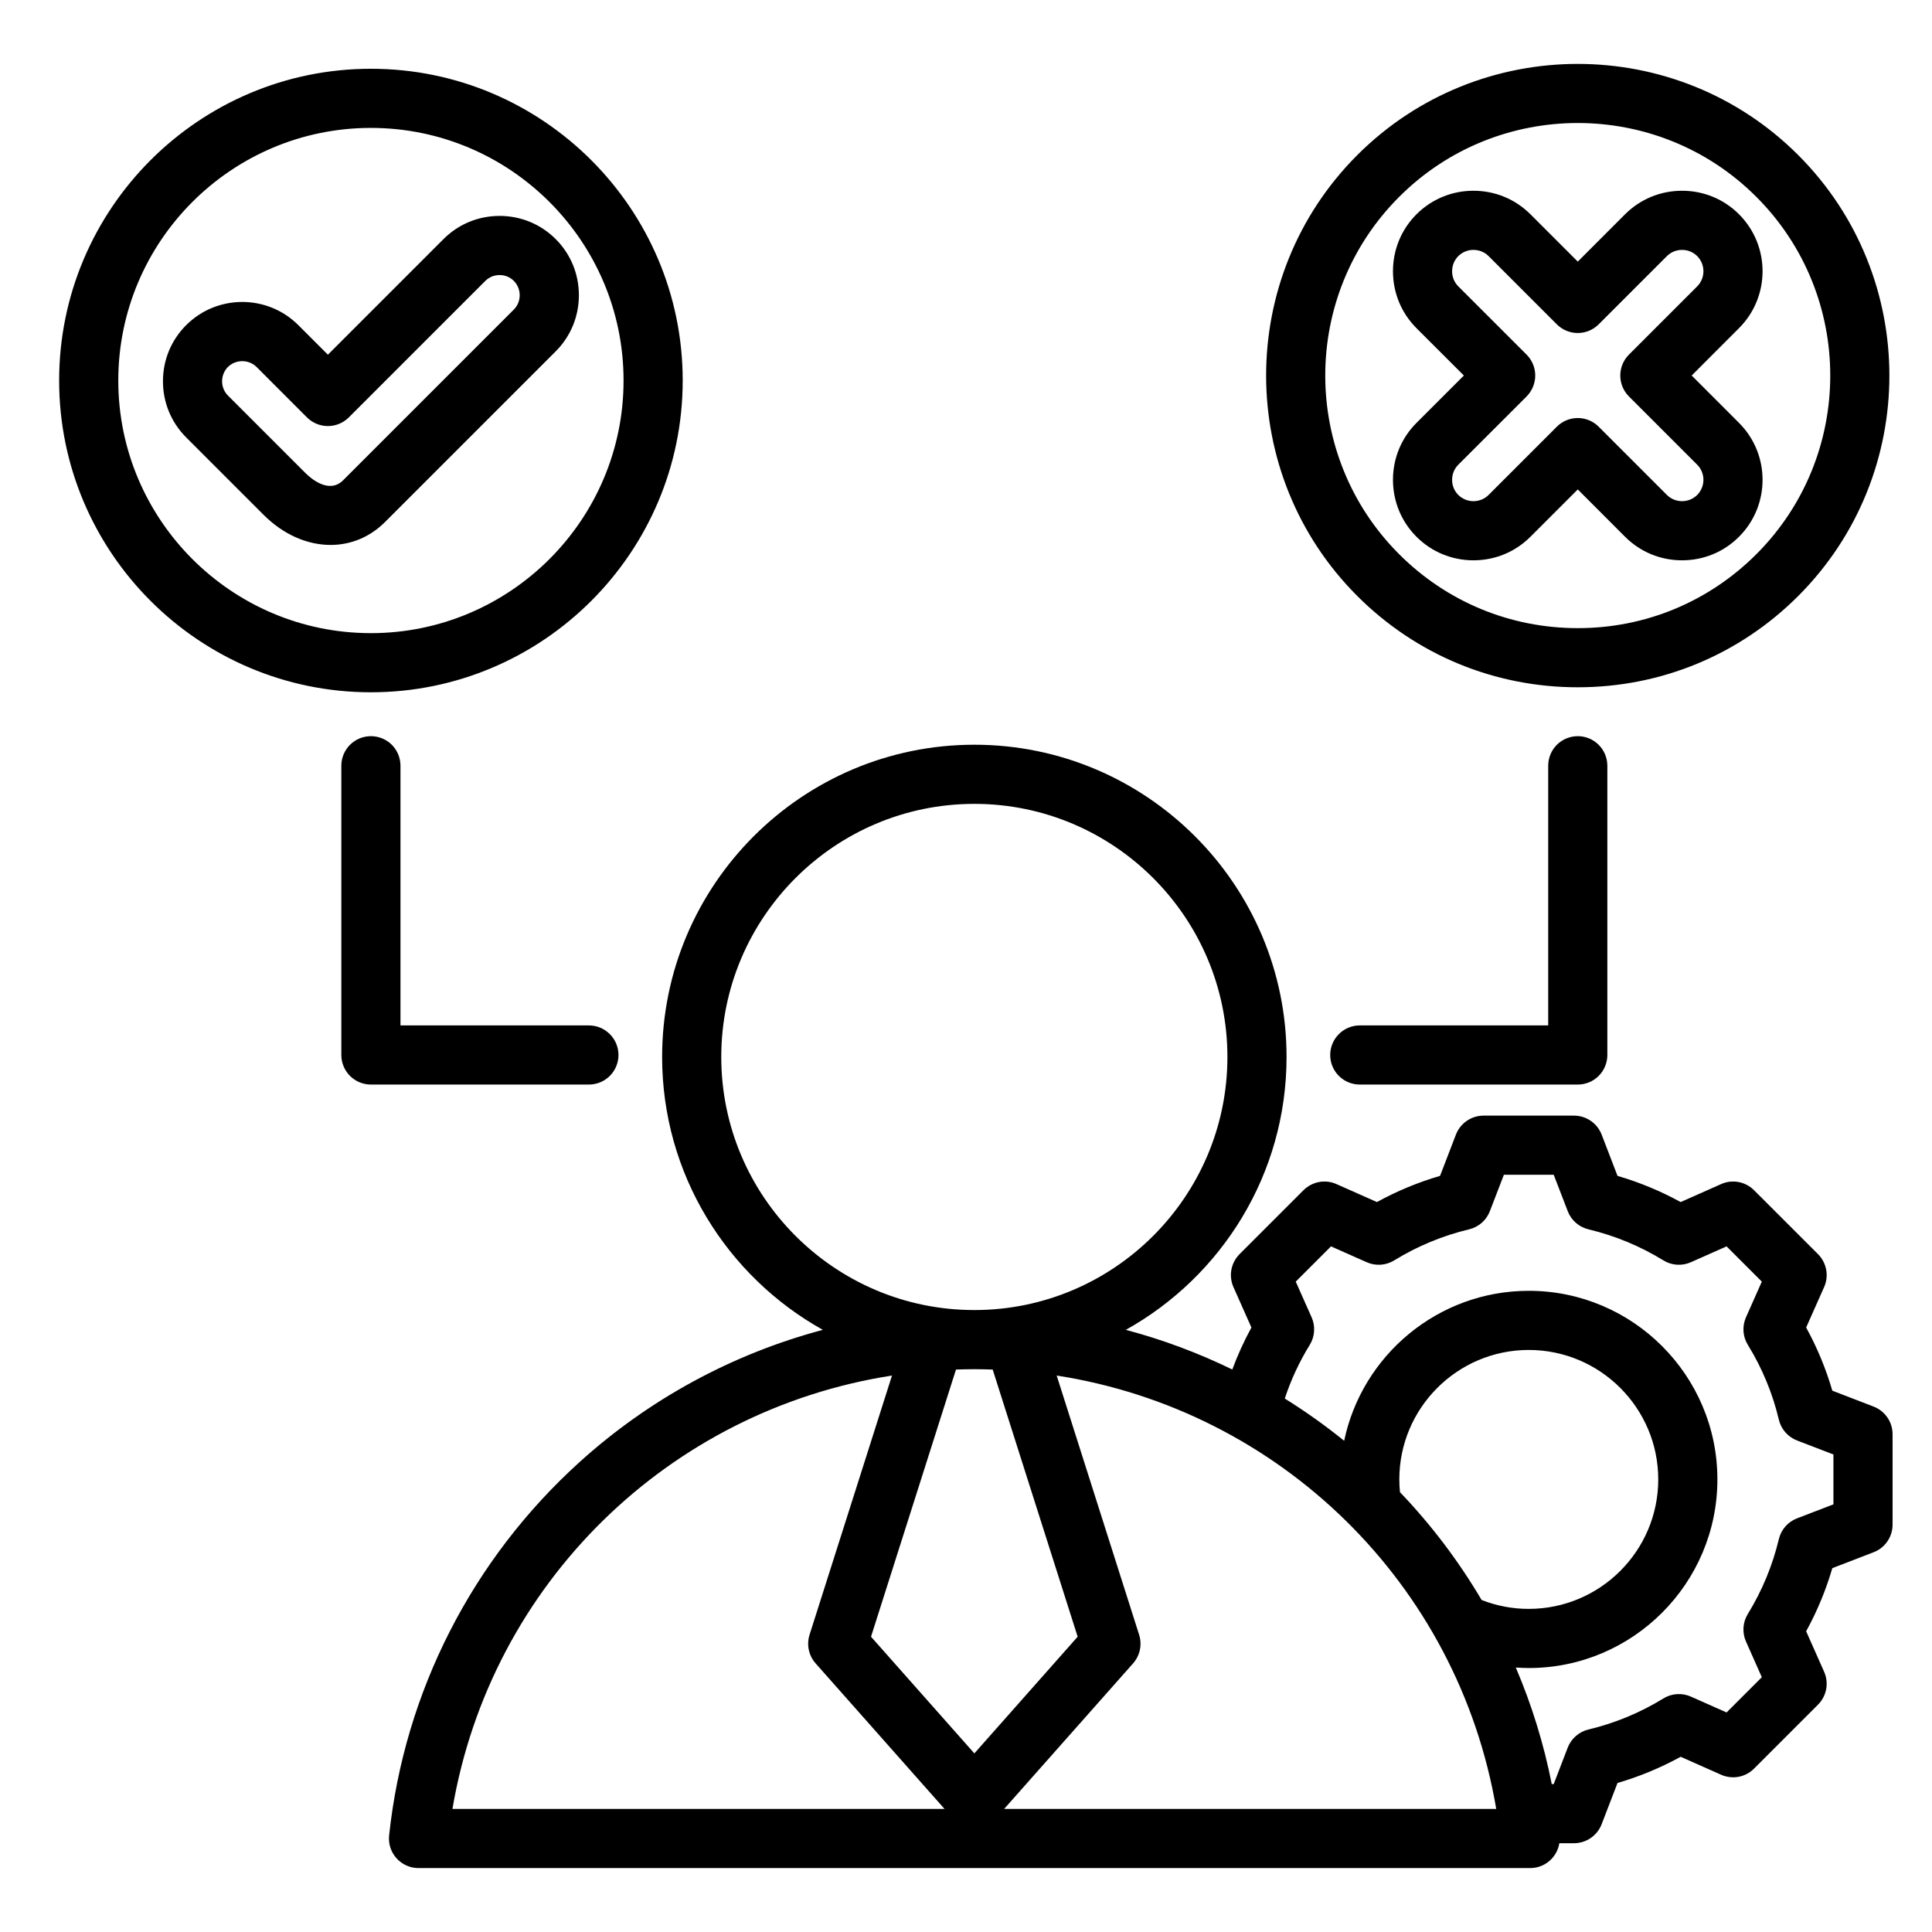 <svg width="49" height="49" viewBox="0 0 49 49" fill="none" xmlns="http://www.w3.org/2000/svg">
<path d="M47.519 35.674L46.472 35.271C46.31 34.715 46.087 34.177 45.808 33.669L46.264 32.643C46.326 32.505 46.344 32.351 46.316 32.202C46.288 32.053 46.216 31.915 46.109 31.808L44.486 30.186C44.379 30.079 44.242 30.007 44.093 29.979C43.944 29.951 43.79 29.969 43.652 30.031L42.625 30.487C42.117 30.208 41.58 29.985 41.024 29.823L40.621 28.775C40.566 28.634 40.47 28.512 40.345 28.427C40.22 28.341 40.072 28.295 39.921 28.295H37.627C37.475 28.295 37.327 28.341 37.202 28.427C37.077 28.512 36.981 28.634 36.926 28.775L36.523 29.823C35.967 29.985 35.43 30.208 34.922 30.487L33.895 30.031C33.757 29.969 33.603 29.951 33.454 29.979C33.305 30.007 33.168 30.079 33.06 30.186L31.438 31.808C31.331 31.916 31.259 32.053 31.231 32.202C31.203 32.351 31.222 32.505 31.283 32.643L31.739 33.669C31.551 34.012 31.389 34.368 31.254 34.734C30.389 34.312 29.484 33.975 28.554 33.728C30.983 32.374 32.63 29.78 32.63 26.807C32.63 22.441 29.078 18.888 24.712 18.888C20.345 18.888 16.793 22.441 16.793 26.807C16.793 29.78 18.44 32.374 20.869 33.728C18.576 34.338 16.462 35.487 14.702 37.079C11.975 39.545 10.258 42.909 9.869 46.549C9.858 46.654 9.868 46.76 9.901 46.86C9.933 46.96 9.986 47.052 10.057 47.13C10.127 47.209 10.213 47.271 10.309 47.314C10.405 47.357 10.509 47.379 10.614 47.379L38.809 47.379C38.914 47.379 39.018 47.357 39.114 47.314C39.21 47.271 39.296 47.209 39.366 47.13C39.462 47.023 39.526 46.89 39.548 46.748H39.921C40.072 46.748 40.22 46.702 40.345 46.616C40.47 46.53 40.566 46.409 40.621 46.267L41.024 45.22C41.58 45.058 42.117 44.835 42.626 44.556L43.652 45.012C43.79 45.073 43.944 45.091 44.093 45.064C44.242 45.036 44.379 44.964 44.486 44.857L46.109 43.234C46.216 43.127 46.288 42.99 46.316 42.841C46.344 42.692 46.325 42.538 46.264 42.4L45.808 41.373C46.087 40.865 46.31 40.328 46.472 39.772L47.52 39.368C47.661 39.314 47.783 39.218 47.868 39.093C47.954 38.968 48 38.82 48 38.668V36.374C48 36.222 47.954 36.075 47.868 35.95C47.782 35.825 47.661 35.729 47.519 35.674ZM24.709 34.726L24.712 34.726L24.714 34.726C24.869 34.726 25.023 34.73 25.177 34.735L27.332 41.511L24.712 44.47L22.091 41.511L24.246 34.735C24.4 34.73 24.554 34.726 24.709 34.726ZM18.293 26.807C18.293 23.268 21.172 20.388 24.712 20.388C28.251 20.388 31.13 23.268 31.13 26.807C31.13 30.346 28.252 33.225 24.714 33.226H24.709C21.171 33.225 18.293 30.346 18.293 26.807ZM22.623 34.887L20.532 41.462C20.493 41.586 20.486 41.718 20.513 41.844C20.54 41.971 20.599 42.089 20.686 42.187L23.956 45.879H11.475C12.446 40.154 16.971 35.765 22.623 34.887ZM25.467 45.879L28.738 42.187C28.824 42.089 28.883 41.971 28.91 41.844C28.937 41.718 28.93 41.586 28.891 41.462L26.8 34.887C32.452 35.765 36.977 40.154 37.948 45.879H25.467ZM35.49 37.521C35.49 35.711 36.963 34.238 38.773 34.238C40.584 34.238 42.057 35.711 42.057 37.521C42.057 39.332 40.584 40.805 38.773 40.805C38.364 40.806 37.958 40.729 37.577 40.579C36.994 39.591 36.299 38.673 35.506 37.844C35.496 37.737 35.49 37.629 35.49 37.521ZM46.5 38.154L45.576 38.509C45.462 38.553 45.361 38.624 45.281 38.715C45.201 38.807 45.144 38.917 45.116 39.035C44.956 39.706 44.69 40.347 44.329 40.934C44.265 41.038 44.227 41.156 44.219 41.277C44.211 41.399 44.232 41.52 44.282 41.632L44.684 42.538L43.79 43.432L42.885 43.03C42.773 42.98 42.652 42.959 42.53 42.967C42.408 42.975 42.291 43.013 42.187 43.077C41.6 43.438 40.959 43.704 40.288 43.864C40.169 43.892 40.059 43.949 39.968 44.029C39.876 44.109 39.805 44.21 39.761 44.324L39.406 45.248H39.356C39.156 44.234 38.85 43.243 38.444 42.292C38.553 42.3 38.663 42.305 38.774 42.305C41.411 42.305 43.557 40.159 43.557 37.521C43.557 34.884 41.411 32.738 38.774 32.738C36.472 32.738 34.545 34.372 34.091 36.542C33.612 36.154 33.108 35.796 32.585 35.47C32.742 34.993 32.955 34.536 33.219 34.108C33.283 34.005 33.32 33.887 33.328 33.765C33.337 33.644 33.315 33.522 33.266 33.411L32.863 32.505L33.757 31.611L34.663 32.013C34.775 32.063 34.896 32.084 35.018 32.076C35.139 32.068 35.257 32.03 35.361 31.966C35.948 31.605 36.589 31.339 37.259 31.179C37.378 31.151 37.488 31.094 37.58 31.014C37.671 30.934 37.742 30.833 37.786 30.719L38.142 29.795H39.406L39.762 30.719C39.805 30.833 39.876 30.934 39.968 31.014C40.06 31.094 40.169 31.151 40.288 31.179C40.959 31.339 41.6 31.605 42.187 31.966C42.29 32.03 42.408 32.068 42.53 32.076C42.651 32.084 42.773 32.063 42.884 32.013L43.79 31.611L44.684 32.505L44.282 33.41C44.233 33.522 44.211 33.643 44.219 33.765C44.227 33.887 44.265 34.004 44.329 34.108C44.691 34.695 44.957 35.336 45.116 36.007C45.145 36.126 45.201 36.236 45.281 36.327C45.361 36.419 45.463 36.49 45.577 36.534L46.5 36.889V38.154H46.5ZM40.016 17.431C42.128 17.431 44.114 16.609 45.607 15.116C48.69 12.033 48.69 7.016 45.607 3.933C42.524 0.85 37.507 0.85 34.424 3.933C31.341 7.016 31.341 12.033 34.424 15.116C35.918 16.609 37.904 17.431 40.016 17.431ZM35.485 4.994C36.734 3.744 38.375 3.12 40.016 3.12C41.656 3.12 43.297 3.744 44.546 4.994C47.044 7.492 47.044 11.557 44.546 14.055C43.336 15.265 41.727 15.932 40.016 15.931C38.304 15.931 36.695 15.265 35.485 14.055C32.987 11.557 32.987 7.492 35.485 4.994ZM35.329 12.169C35.329 12.716 35.541 13.229 35.926 13.614C36.311 13.999 36.824 14.211 37.37 14.211C37.917 14.211 38.43 13.999 38.815 13.614L40.016 12.413L41.216 13.614C41.601 13.999 42.114 14.211 42.661 14.211C43.208 14.211 43.721 13.999 44.105 13.614C44.902 12.818 44.902 11.521 44.105 10.725L42.905 9.524L44.105 8.323C44.902 7.527 44.902 6.231 44.105 5.434C43.721 5.05 43.208 4.838 42.661 4.838C42.114 4.838 41.601 5.05 41.216 5.434L40.016 6.635L38.815 5.434C38.43 5.05 37.917 4.838 37.37 4.838C36.824 4.838 36.311 5.05 35.926 5.434C35.541 5.819 35.329 6.332 35.329 6.879C35.329 7.426 35.541 7.939 35.926 8.324L37.127 9.524L35.926 10.725C35.541 11.11 35.329 11.623 35.329 12.169ZM36.986 11.786L38.718 10.055C38.787 9.985 38.842 9.902 38.88 9.811C38.918 9.72 38.937 9.623 38.937 9.524C38.937 9.426 38.918 9.328 38.88 9.237C38.842 9.146 38.787 9.064 38.718 8.994L36.986 7.263C36.936 7.212 36.896 7.153 36.869 7.087C36.842 7.021 36.828 6.95 36.829 6.879C36.829 6.733 36.885 6.597 36.986 6.495C37.037 6.445 37.097 6.405 37.163 6.378C37.228 6.351 37.299 6.337 37.37 6.338C37.516 6.338 37.653 6.394 37.754 6.495L39.485 8.226C39.626 8.367 39.817 8.446 40.016 8.446C40.214 8.446 40.405 8.367 40.546 8.226L42.277 6.495C42.379 6.394 42.515 6.338 42.661 6.338C42.807 6.338 42.943 6.394 43.045 6.495C43.146 6.597 43.203 6.735 43.203 6.879C43.203 7.023 43.146 7.161 43.045 7.263L41.314 8.994C41.173 9.135 41.094 9.325 41.094 9.524C41.094 9.723 41.173 9.914 41.314 10.055L43.045 11.786C43.146 11.887 43.203 12.025 43.203 12.169C43.203 12.313 43.146 12.451 43.045 12.553C42.994 12.604 42.934 12.643 42.869 12.67C42.803 12.697 42.732 12.711 42.661 12.711C42.59 12.711 42.519 12.697 42.453 12.67C42.387 12.643 42.327 12.604 42.277 12.553L40.546 10.822C40.476 10.752 40.394 10.697 40.303 10.659C40.212 10.622 40.114 10.602 40.016 10.602C39.917 10.602 39.819 10.622 39.728 10.659C39.638 10.697 39.555 10.752 39.485 10.822L37.754 12.553C37.704 12.604 37.644 12.643 37.578 12.67C37.512 12.697 37.441 12.711 37.37 12.711C37.299 12.711 37.228 12.697 37.163 12.67C37.097 12.643 37.037 12.604 36.986 12.553C36.936 12.503 36.896 12.443 36.869 12.377C36.842 12.311 36.828 12.241 36.829 12.169C36.829 12.098 36.842 12.028 36.869 11.962C36.896 11.896 36.936 11.836 36.986 11.786ZM17.315 9.651C17.315 5.291 13.768 1.744 9.407 1.744C5.047 1.744 1.5 5.291 1.5 9.651C1.5 14.011 5.047 17.558 9.407 17.558C13.768 17.558 17.315 14.011 17.315 9.651ZM3 9.651C3 6.118 5.874 3.244 9.407 3.244C12.94 3.244 15.815 6.118 15.815 9.651C15.815 13.184 12.94 16.058 9.407 16.058C5.874 16.058 3 13.184 3 9.651ZM14.094 8.911C14.473 8.532 14.682 8.026 14.682 7.487C14.682 6.949 14.473 6.443 14.094 6.064C13.715 5.685 13.209 5.476 12.671 5.476C12.132 5.476 11.627 5.685 11.248 6.064L8.316 8.996L7.567 8.247C6.783 7.462 5.506 7.462 4.721 8.247C4.342 8.626 4.133 9.131 4.133 9.67C4.133 10.208 4.342 10.714 4.721 11.093L6.685 13.057C7.192 13.564 7.8 13.821 8.384 13.821C8.888 13.821 9.375 13.629 9.764 13.241L14.094 8.911ZM7.745 11.996L5.781 10.032C5.686 9.936 5.633 9.808 5.633 9.67C5.633 9.532 5.686 9.403 5.781 9.307C5.88 9.209 6.012 9.16 6.144 9.16C6.276 9.16 6.408 9.209 6.507 9.307L7.786 10.587C7.927 10.727 8.117 10.806 8.316 10.806C8.515 10.806 8.706 10.727 8.846 10.587L12.308 7.125C12.404 7.029 12.533 6.976 12.671 6.976C12.809 6.976 12.937 7.029 13.033 7.125C13.23 7.322 13.23 7.654 13.033 7.85L8.703 12.18C8.344 12.539 7.879 12.13 7.745 11.996ZM14.936 27.507H9.407C9.208 27.507 9.018 27.428 8.877 27.288C8.736 27.147 8.657 26.956 8.657 26.757V19.421C8.657 19.222 8.736 19.031 8.877 18.89C9.018 18.75 9.208 18.671 9.407 18.671C9.606 18.671 9.797 18.75 9.938 18.89C10.078 19.031 10.157 19.222 10.157 19.421V26.007H14.936C15.134 26.007 15.325 26.086 15.466 26.227C15.607 26.368 15.686 26.558 15.686 26.757C15.686 26.956 15.607 27.147 15.466 27.288C15.325 27.428 15.134 27.507 14.936 27.507ZM40.016 18.671C40.215 18.671 40.405 18.75 40.546 18.89C40.687 19.031 40.766 19.222 40.766 19.421V26.757C40.766 26.956 40.687 27.147 40.546 27.288C40.405 27.428 40.215 27.507 40.016 27.507H34.487C34.288 27.507 34.098 27.428 33.957 27.288C33.816 27.147 33.737 26.956 33.737 26.757C33.737 26.558 33.816 26.368 33.957 26.227C34.098 26.086 34.288 26.007 34.487 26.007H39.266V19.421C39.266 19.222 39.345 19.031 39.485 18.89C39.626 18.75 39.817 18.671 40.016 18.671Z" fill="black"/>
</svg>

